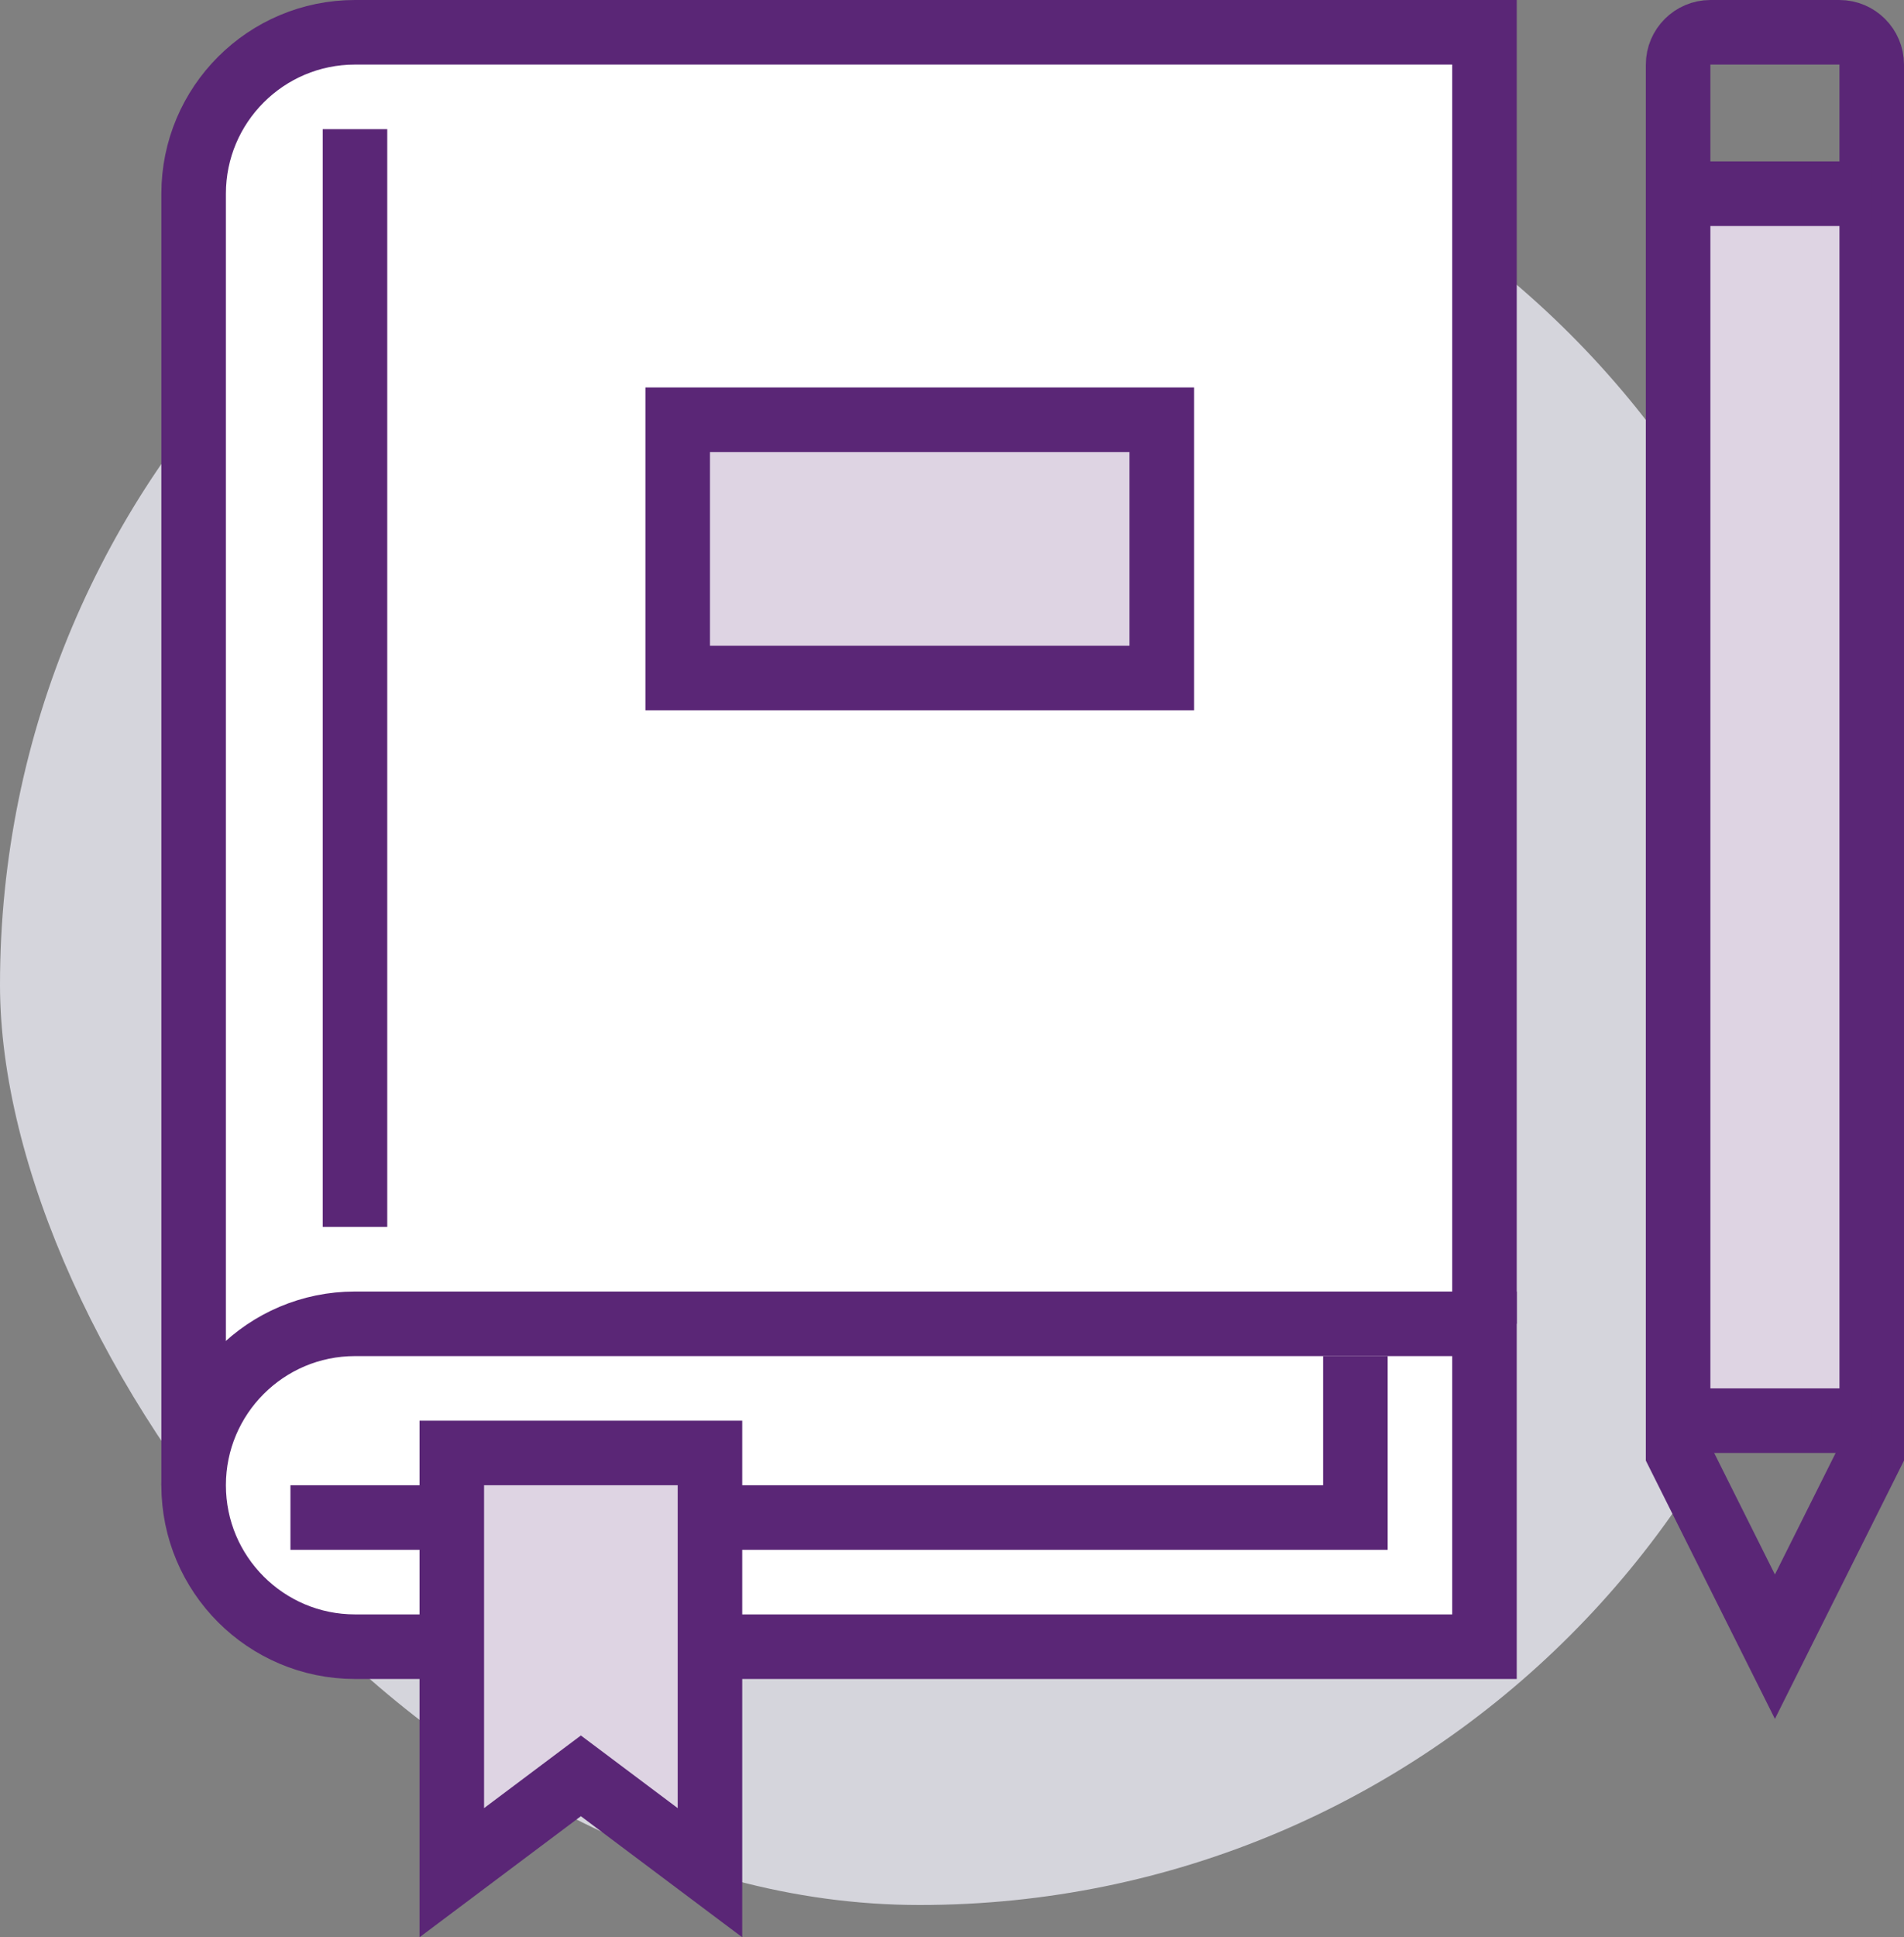 <?xml version="1.0" encoding="UTF-8"?><svg id="Layer_2" xmlns="http://www.w3.org/2000/svg" viewBox="0 0 59 60"><rect x="0" y="0" width="59" height="60" fill="#808080" stroke="none"/><defs><style>.cls-1{fill:#d5d5dc;}.cls-2,.cls-3,.cls-4{stroke:#5a2676;stroke-miterlimit:10;stroke-width:2px;}.cls-2,.cls-5{fill:#fff;}.cls-3{fill:none;}.cls-4,.cls-6{fill:#ded4e3;}</style></defs><g id="Layer_1-2"><path class="cls-1" d="M57,30.5c0,15.74-12.76,28.5-28.5,28.5S0,41.66,0,30.5C0,14.76,12.76,2,28.5,2s28.5,12.76,28.5,28.5Z"/><rect class="cls-6" x="52" y="6" width="6" height="38"/><path class="cls-5" d="M11,1c-2.76,0-5,2.24-5,5v40h40V1H11Z"/><path class="cls-3" d="M6,46V6c0-2.76,2.24-5,5-5h35v40"/><path class="cls-2" d="M11,51c-2.76,0-5-2.24-5-5h0c0-2.76,2.24-5,5-5h35v10H11Z"/><polyline class="cls-3" points="9 47 42 47 42 42"/><polygon class="cls-4" points="14 45 14 58 18 55 22 58 22 45 14 45"/><line class="cls-3" x1="11" y1="4" x2="11" y2="38"/><path class="cls-3" d="M58,45V2c0-.55-.45-1-1-1h-4c-.55,0-1,.45-1,1v43l3,6,3-6Z"/><line class="cls-3" x1="52" y1="44" x2="58" y2="44"/><line class="cls-3" x1="58" y1="6" x2="52" y2="6"/><rect class="cls-4" x="21" y="13" width="15" height="8"/></g></svg>